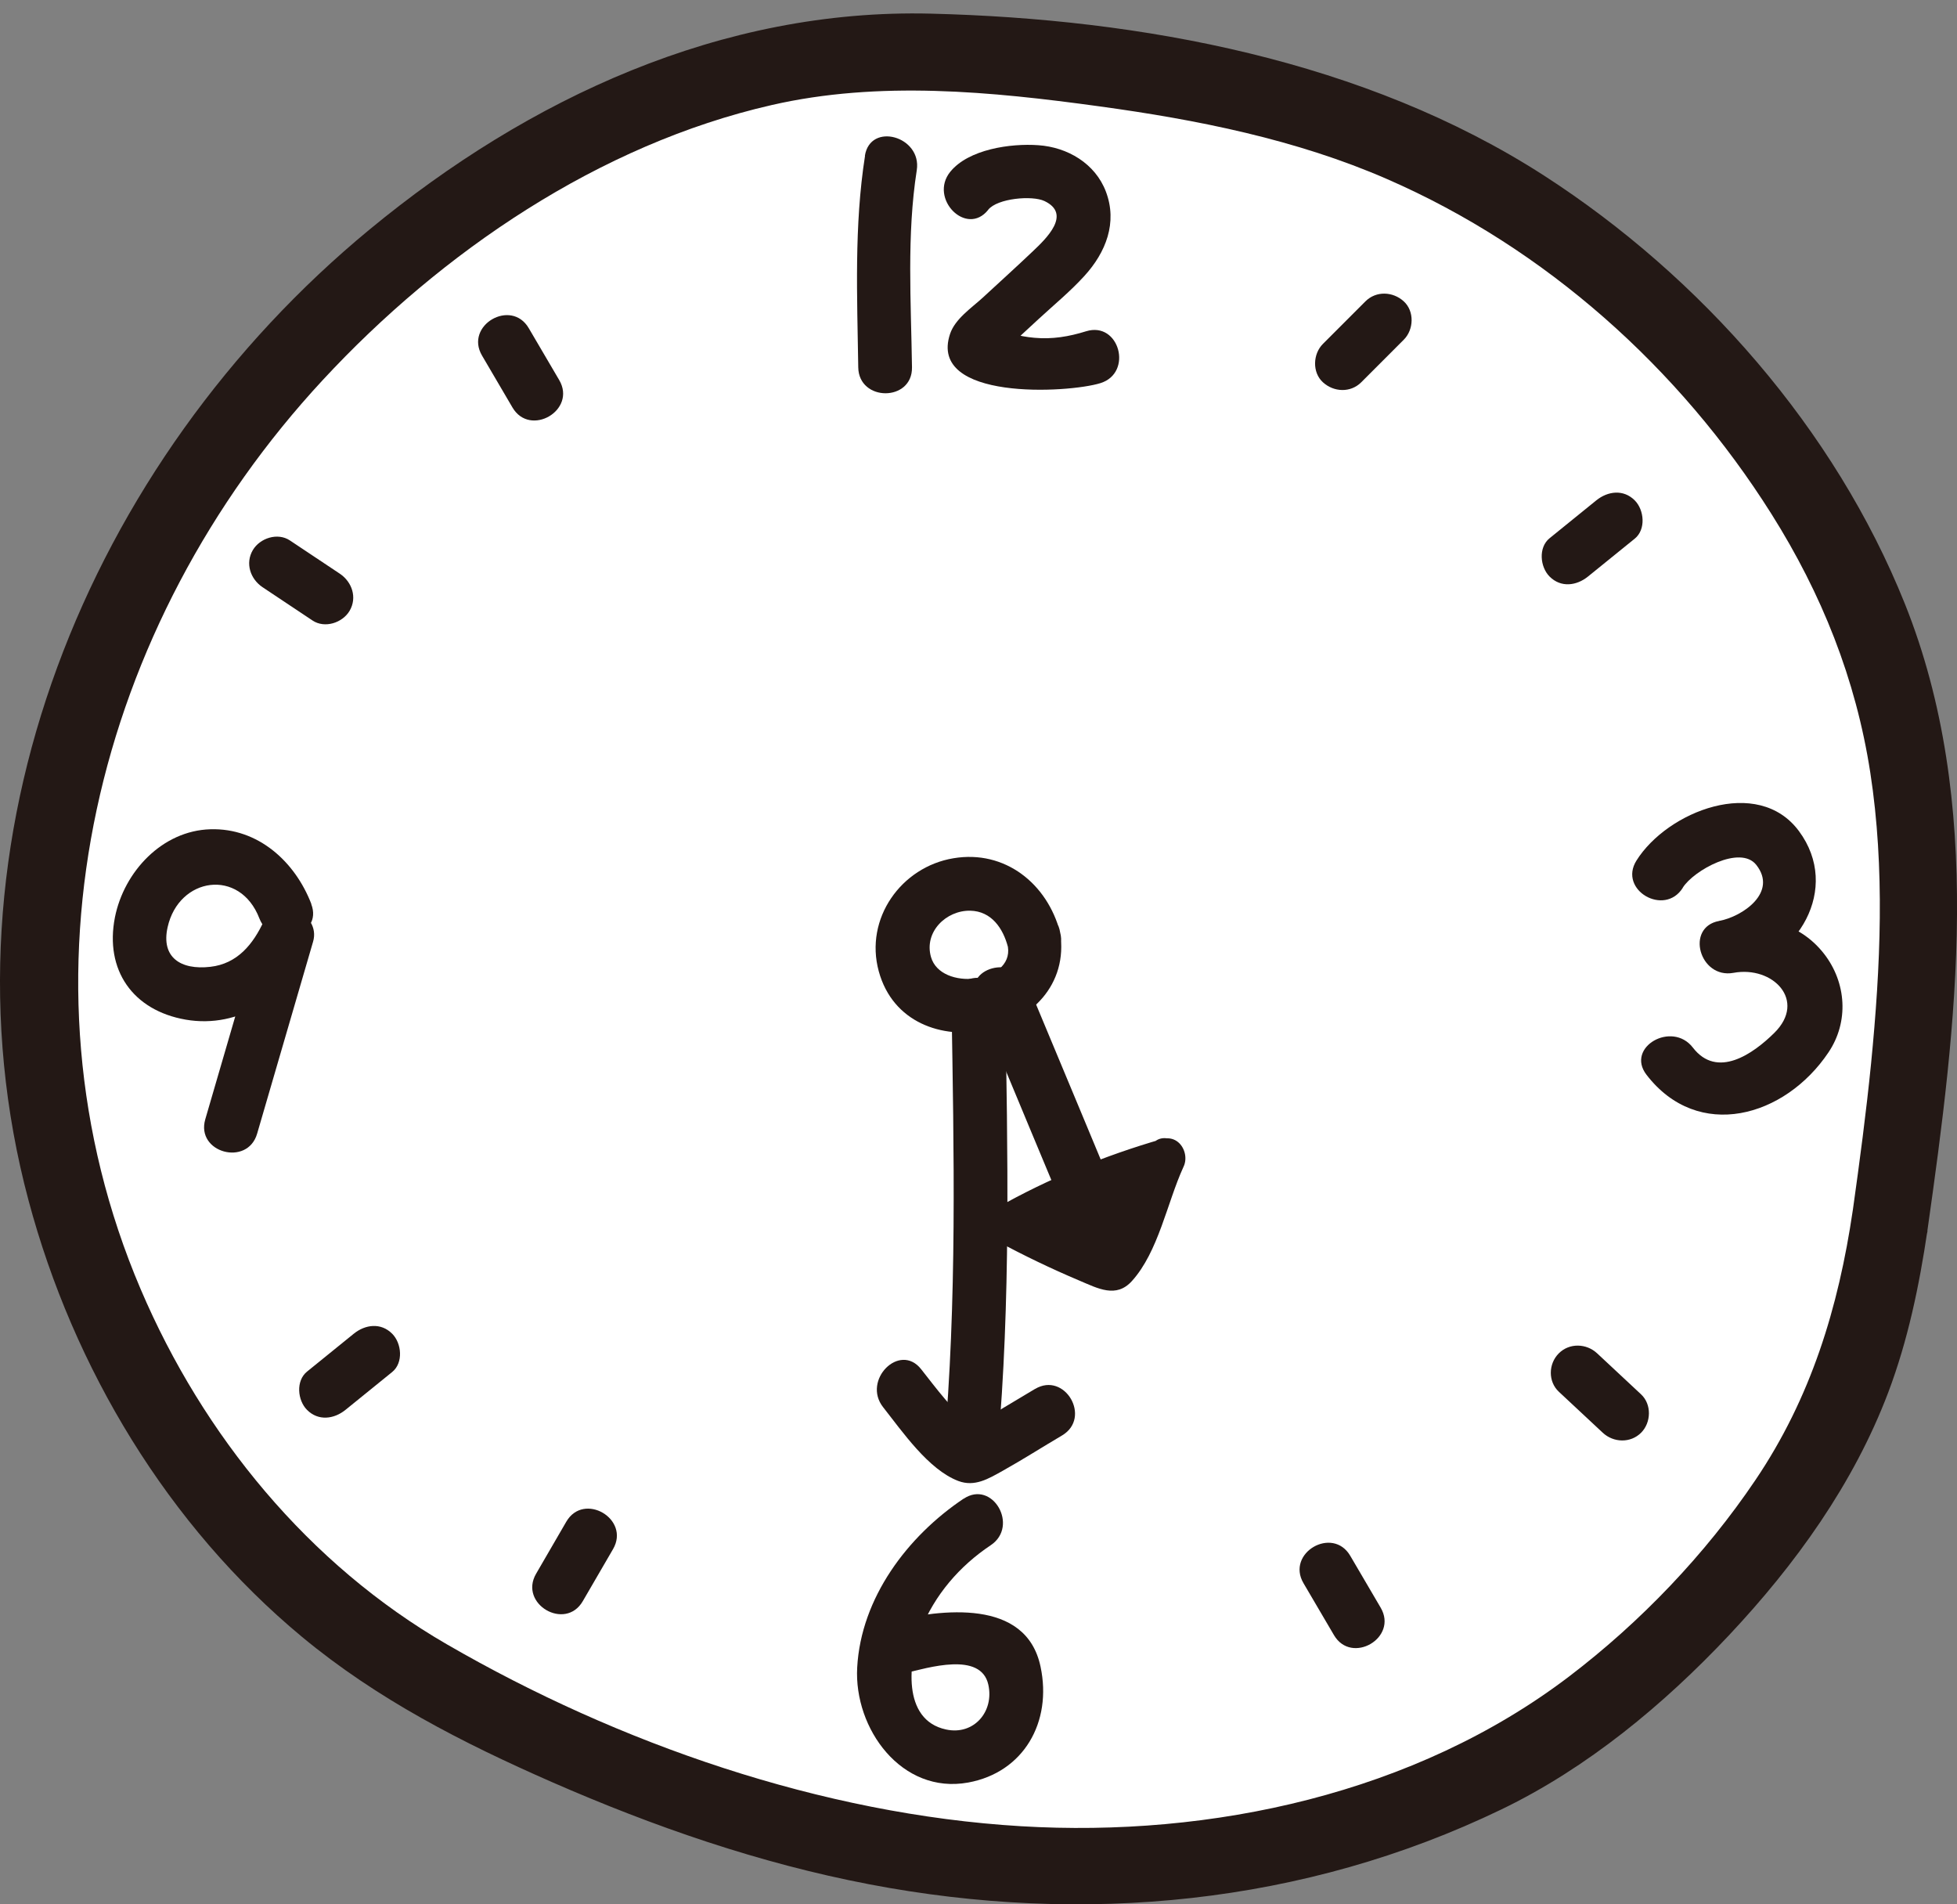 <svg width="74" height="72" viewBox="0 0 74 72" fill="none" xmlns="http://www.w3.org/2000/svg">
<rect x="0" y="0" width="74" height="72" fill="#808080" stroke="none"/>
<g clip-path="url(#clip0_1808_47974)">
<path d="M71.466 46.142C72.665 37.706 73.647 28.86 69.733 21.292C65.819 13.724 59.133 7.523 51.098 4.675C47.722 3.481 44.169 2.873 40.617 2.432C37.183 2.004 33.688 1.727 30.267 2.269C27.138 2.767 24.149 3.948 21.359 5.442C10.653 11.172 2.614 22.138 1.525 34.229C0.436 46.323 6.907 59.053 17.842 64.333C30.298 70.653 43.42 73.166 56.026 67.145C61.16 64.694 66.758 59.008 69.271 53.9C70.461 51.48 71.087 48.813 71.466 46.142Z" fill="white"/>
<path d="M72.88 46.532C73.987 38.726 75.045 30.351 72.025 22.819C69.381 16.229 64.321 10.469 58.384 6.638C51.614 2.275 43.16 0.714 35.204 0.516C27.292 0.318 19.993 3.712 13.977 8.675C3.319 17.463 -2.561 31.775 1.08 45.39C2.772 51.724 6.351 57.683 11.42 61.888C14.263 64.246 17.498 65.899 20.866 67.376C24.723 69.064 28.72 70.448 32.864 71.241C40.965 72.793 49.3 72.017 56.771 68.412C60.019 66.847 62.91 64.449 65.37 61.835C67.891 59.155 70.091 56.101 71.4 52.645C72.144 50.675 72.572 48.612 72.88 46.536C73.154 44.694 70.333 43.896 70.06 45.756C69.517 49.445 68.477 52.848 66.379 55.956C64.48 58.772 62.038 61.324 59.336 63.382C53.509 67.816 45.809 69.478 38.602 69.046C31.087 68.597 23.396 65.93 16.899 62.17C11.671 59.147 7.678 54.272 5.32 48.745C0.282 36.937 3.636 23.617 12.196 14.378C16.696 9.521 22.66 5.461 29.179 3.972C33.238 3.042 37.483 3.46 41.564 4.02C45.271 4.527 49.017 5.272 52.46 6.775C58.441 9.384 63.51 13.92 66.979 19.425C68.883 22.448 70.174 25.666 70.721 29.21C71.281 32.833 71.109 36.566 70.752 40.198C70.567 42.058 70.32 43.909 70.06 45.761C69.949 46.55 70.254 47.325 71.082 47.563C71.765 47.762 72.77 47.321 72.885 46.541L72.88 46.532Z" fill="#231815"/>
<path d="M40.087 35.252C39.602 33.41 38.002 32.123 36.054 32.449C34.079 32.775 32.682 34.728 33.229 36.724C34.287 40.599 40.713 39.263 40.087 35.252C39.884 33.952 37.91 34.503 38.112 35.799C38.324 37.174 35.574 37.487 35.203 36.182C34.934 35.235 35.776 34.415 36.689 34.432C37.491 34.45 37.927 35.098 38.112 35.799C38.447 37.073 40.426 36.531 40.087 35.252Z" fill="#231815"/>
<path d="M32.709 5.891C32.294 8.54 32.413 11.216 32.453 13.887C32.471 15.196 34.507 15.196 34.485 13.887C34.45 11.414 34.282 8.889 34.666 6.434C34.864 5.155 32.907 4.6 32.704 5.891H32.709Z" fill="#231815"/>
<path d="M37.365 7.932C37.714 7.495 39.032 7.381 39.494 7.601C40.535 8.095 39.556 9.025 39.054 9.501C38.428 10.096 37.789 10.673 37.154 11.26C36.735 11.643 36.114 12.057 35.924 12.626C35.082 15.16 40.389 14.865 41.61 14.486C42.857 14.098 42.324 12.137 41.068 12.525C40.42 12.727 39.794 12.833 39.111 12.771C38.82 12.745 38.547 12.697 38.265 12.613C37.969 12.525 37.511 12.128 37.74 12.52C37.775 12.78 37.811 13.04 37.842 13.305C37.665 13.552 37.683 13.56 37.894 13.336C38.066 13.177 38.238 13.014 38.414 12.855C38.701 12.591 38.992 12.322 39.278 12.057C39.856 11.524 40.477 11.013 41.006 10.431C41.817 9.541 42.262 8.417 41.817 7.244C41.412 6.178 40.363 5.565 39.261 5.49C38.221 5.415 36.621 5.64 35.929 6.499C35.118 7.509 36.546 8.959 37.365 7.936V7.932Z" fill="#231815"/>
<path d="M36.437 56.662C34.312 58.086 32.558 60.413 32.413 63.044C32.285 65.358 34.092 67.853 36.609 67.395C38.711 67.011 39.791 65.107 39.346 63.014C38.799 60.413 35.59 60.854 33.691 61.294C32.417 61.59 32.955 63.551 34.233 63.256C35.088 63.058 37.089 62.432 37.371 63.692C37.6 64.715 36.82 65.618 35.771 65.389C34.087 65.028 34.356 62.78 34.815 61.63C35.339 60.303 36.282 59.21 37.464 58.421C38.544 57.698 37.53 55.935 36.437 56.666V56.662Z" fill="#231815"/>
<path d="M63.629 33.564C64.039 32.907 65.806 31.933 66.41 32.7C67.23 33.74 65.894 34.653 65.004 34.82C63.717 35.058 64.263 37.015 65.546 36.782C67.04 36.504 68.327 37.831 67.093 39.051C66.287 39.849 64.929 40.801 64.012 39.607C63.223 38.584 61.46 39.594 62.258 40.634C64.21 43.173 67.494 42.243 69.138 39.792C69.918 38.637 69.822 37.152 68.971 36.059C68.001 34.816 66.481 34.547 65.008 34.816C65.189 35.468 65.37 36.125 65.55 36.777C67.97 36.332 69.632 33.595 68.023 31.422C66.467 29.324 63.047 30.673 61.879 32.537C61.182 33.648 62.941 34.67 63.633 33.564H63.629Z" fill="#231815"/>
<path d="M11.773 34.178C11.156 32.578 9.763 31.3 7.956 31.353C6.131 31.406 4.69 32.958 4.346 34.681C3.954 36.673 5.02 38.203 7.021 38.551C9.058 38.903 10.909 37.66 11.738 35.844C11.116 35.584 10.499 35.324 9.878 35.06C9.172 37.48 8.467 39.9 7.762 42.319C7.396 43.58 9.358 44.118 9.723 42.861C10.429 40.442 11.134 38.022 11.839 35.602C12.152 34.527 10.468 33.751 9.979 34.818C9.574 35.699 8.974 36.44 7.952 36.554C6.832 36.682 6.083 36.197 6.338 35.056C6.761 33.156 9.071 32.812 9.807 34.721C10.274 35.928 12.24 35.404 11.768 34.178H11.773Z" fill="#231815"/>
<path d="M37.724 54.788C38.222 49.199 38.103 43.553 38.011 37.951C37.989 36.642 35.957 36.642 35.979 37.951C36.071 43.557 36.19 49.199 35.692 54.788C35.578 56.092 37.609 56.084 37.724 54.788Z" fill="#231815"/>
<path d="M39.141 52.511C38.638 52.811 38.14 53.111 37.638 53.41C37.386 53.56 37.135 53.71 36.884 53.86C37.161 54.257 37.135 54.279 36.8 53.926C36.042 53.375 35.407 52.494 34.83 51.766C34.019 50.739 32.591 52.185 33.393 53.203C34.12 54.124 35.108 55.566 36.236 55.993C36.857 56.227 37.373 55.91 37.906 55.614C38.669 55.187 39.409 54.715 40.163 54.27C41.287 53.6 40.264 51.841 39.136 52.516L39.141 52.511Z" fill="#231815"/>
<path d="M36.91 37.785C38.254 41.016 39.598 44.247 40.947 47.473C41.441 48.663 43.411 48.143 42.908 46.931C41.564 43.7 40.22 40.469 38.871 37.243C38.377 36.053 36.407 36.573 36.91 37.785Z" fill="#231815"/>
<path d="M43.494 43.395C42.903 44.682 42.603 46.542 41.607 47.573C41.841 47.512 42.079 47.45 42.312 47.388C41.017 47.212 39.575 46.273 38.434 45.66V46.917C40.28 45.872 42.277 45.056 44.313 44.47C45.208 44.21 44.829 42.809 43.925 43.069C41.775 43.69 39.65 44.559 37.697 45.665C37.235 45.929 37.217 46.661 37.697 46.921C38.711 47.468 39.747 47.966 40.809 48.415C41.519 48.715 42.206 49.094 42.802 48.433C43.802 47.327 44.133 45.471 44.741 44.14C45.129 43.298 43.877 42.557 43.485 43.408L43.494 43.395Z" fill="#231815"/>
<path d="M42.294 44.667C42.126 45.191 41.932 45.733 41.562 46.157C41.452 46.284 41.183 46.589 40.998 46.527C40.852 46.478 40.619 46.117 40.509 45.998C40.57 46.231 40.632 46.469 40.694 46.703C40.623 46.994 40.676 46.87 40.905 46.743C41.06 46.659 41.214 46.58 41.373 46.505C41.694 46.35 42.025 46.218 42.364 46.095C43.237 45.777 42.858 44.376 41.976 44.693C41.522 44.856 41.073 45.041 40.636 45.248C40.275 45.425 39.777 45.614 39.495 45.919C38.904 46.562 39.667 47.404 40.227 47.77C41.95 48.889 43.281 46.311 43.687 45.055C43.973 44.164 42.572 43.781 42.285 44.667H42.294Z" fill="#231815"/>
<path d="M60.362 18.917C59.772 19.393 59.186 19.869 58.595 20.349C58.163 20.697 58.233 21.438 58.595 21.799C59.023 22.227 59.613 22.148 60.045 21.799C60.636 21.323 61.222 20.847 61.813 20.367C62.245 20.019 62.174 19.278 61.813 18.917C61.385 18.489 60.794 18.569 60.362 18.917Z" fill="#231815"/>
<path d="M51.631 11.394L50.023 13.003C49.644 13.382 49.613 14.079 50.023 14.453C50.432 14.828 51.067 14.859 51.473 14.453L53.081 12.844C53.461 12.465 53.491 11.769 53.081 11.394C52.672 11.02 52.037 10.989 51.631 11.394Z" fill="#231815"/>
<path d="M52.207 60.783C51.824 60.131 51.44 59.474 51.057 58.822C50.391 57.685 48.619 58.716 49.289 59.858C49.673 60.51 50.056 61.167 50.44 61.819C51.105 62.956 52.877 61.925 52.207 60.783Z" fill="#231815"/>
<path d="M62.055 52.719C61.499 52.203 60.949 51.683 60.393 51.168C59.988 50.789 59.344 50.767 58.943 51.168C58.542 51.569 58.538 52.239 58.943 52.618C59.498 53.133 60.049 53.654 60.605 54.169C61.01 54.548 61.654 54.57 62.055 54.169C62.438 53.786 62.46 53.098 62.055 52.719Z" fill="#231815"/>
<path d="M13.061 53.307C13.651 52.831 14.238 52.355 14.828 51.875C15.26 51.526 15.19 50.786 14.828 50.425C14.401 49.997 13.81 50.076 13.378 50.425C12.787 50.901 12.201 51.377 11.611 51.857C11.179 52.205 11.249 52.946 11.611 53.307C12.038 53.735 12.629 53.655 13.061 53.307Z" fill="#231815"/>
<path d="M22.038 60.536C22.417 59.88 22.801 59.223 23.18 58.571C23.845 57.429 22.073 56.393 21.412 57.535C21.033 58.191 20.65 58.848 20.271 59.501C19.609 60.642 21.377 61.678 22.038 60.536Z" fill="#231815"/>
<path d="M18.227 13.444C18.61 14.096 18.994 14.753 19.377 15.405C20.043 16.542 21.815 15.511 21.145 14.369C20.761 13.717 20.378 13.06 19.994 12.408C19.329 11.271 17.557 12.302 18.227 13.444Z" fill="#231815"/>
<path d="M9.926 22.2C10.556 22.619 11.187 23.042 11.817 23.46C12.28 23.769 12.95 23.549 13.219 23.095C13.514 22.592 13.311 22.002 12.853 21.693C12.223 21.274 11.592 20.851 10.962 20.433C10.499 20.124 9.829 20.344 9.56 20.798C9.265 21.301 9.468 21.891 9.926 22.2Z" fill="#231815"/>
</g>
<defs>
<clipPath id="clip0_1808_47974">
<rect width="74" height="71.492" fill="white" transform="translate(0 0.508)"/>
</clipPath>
</defs>
</svg>
